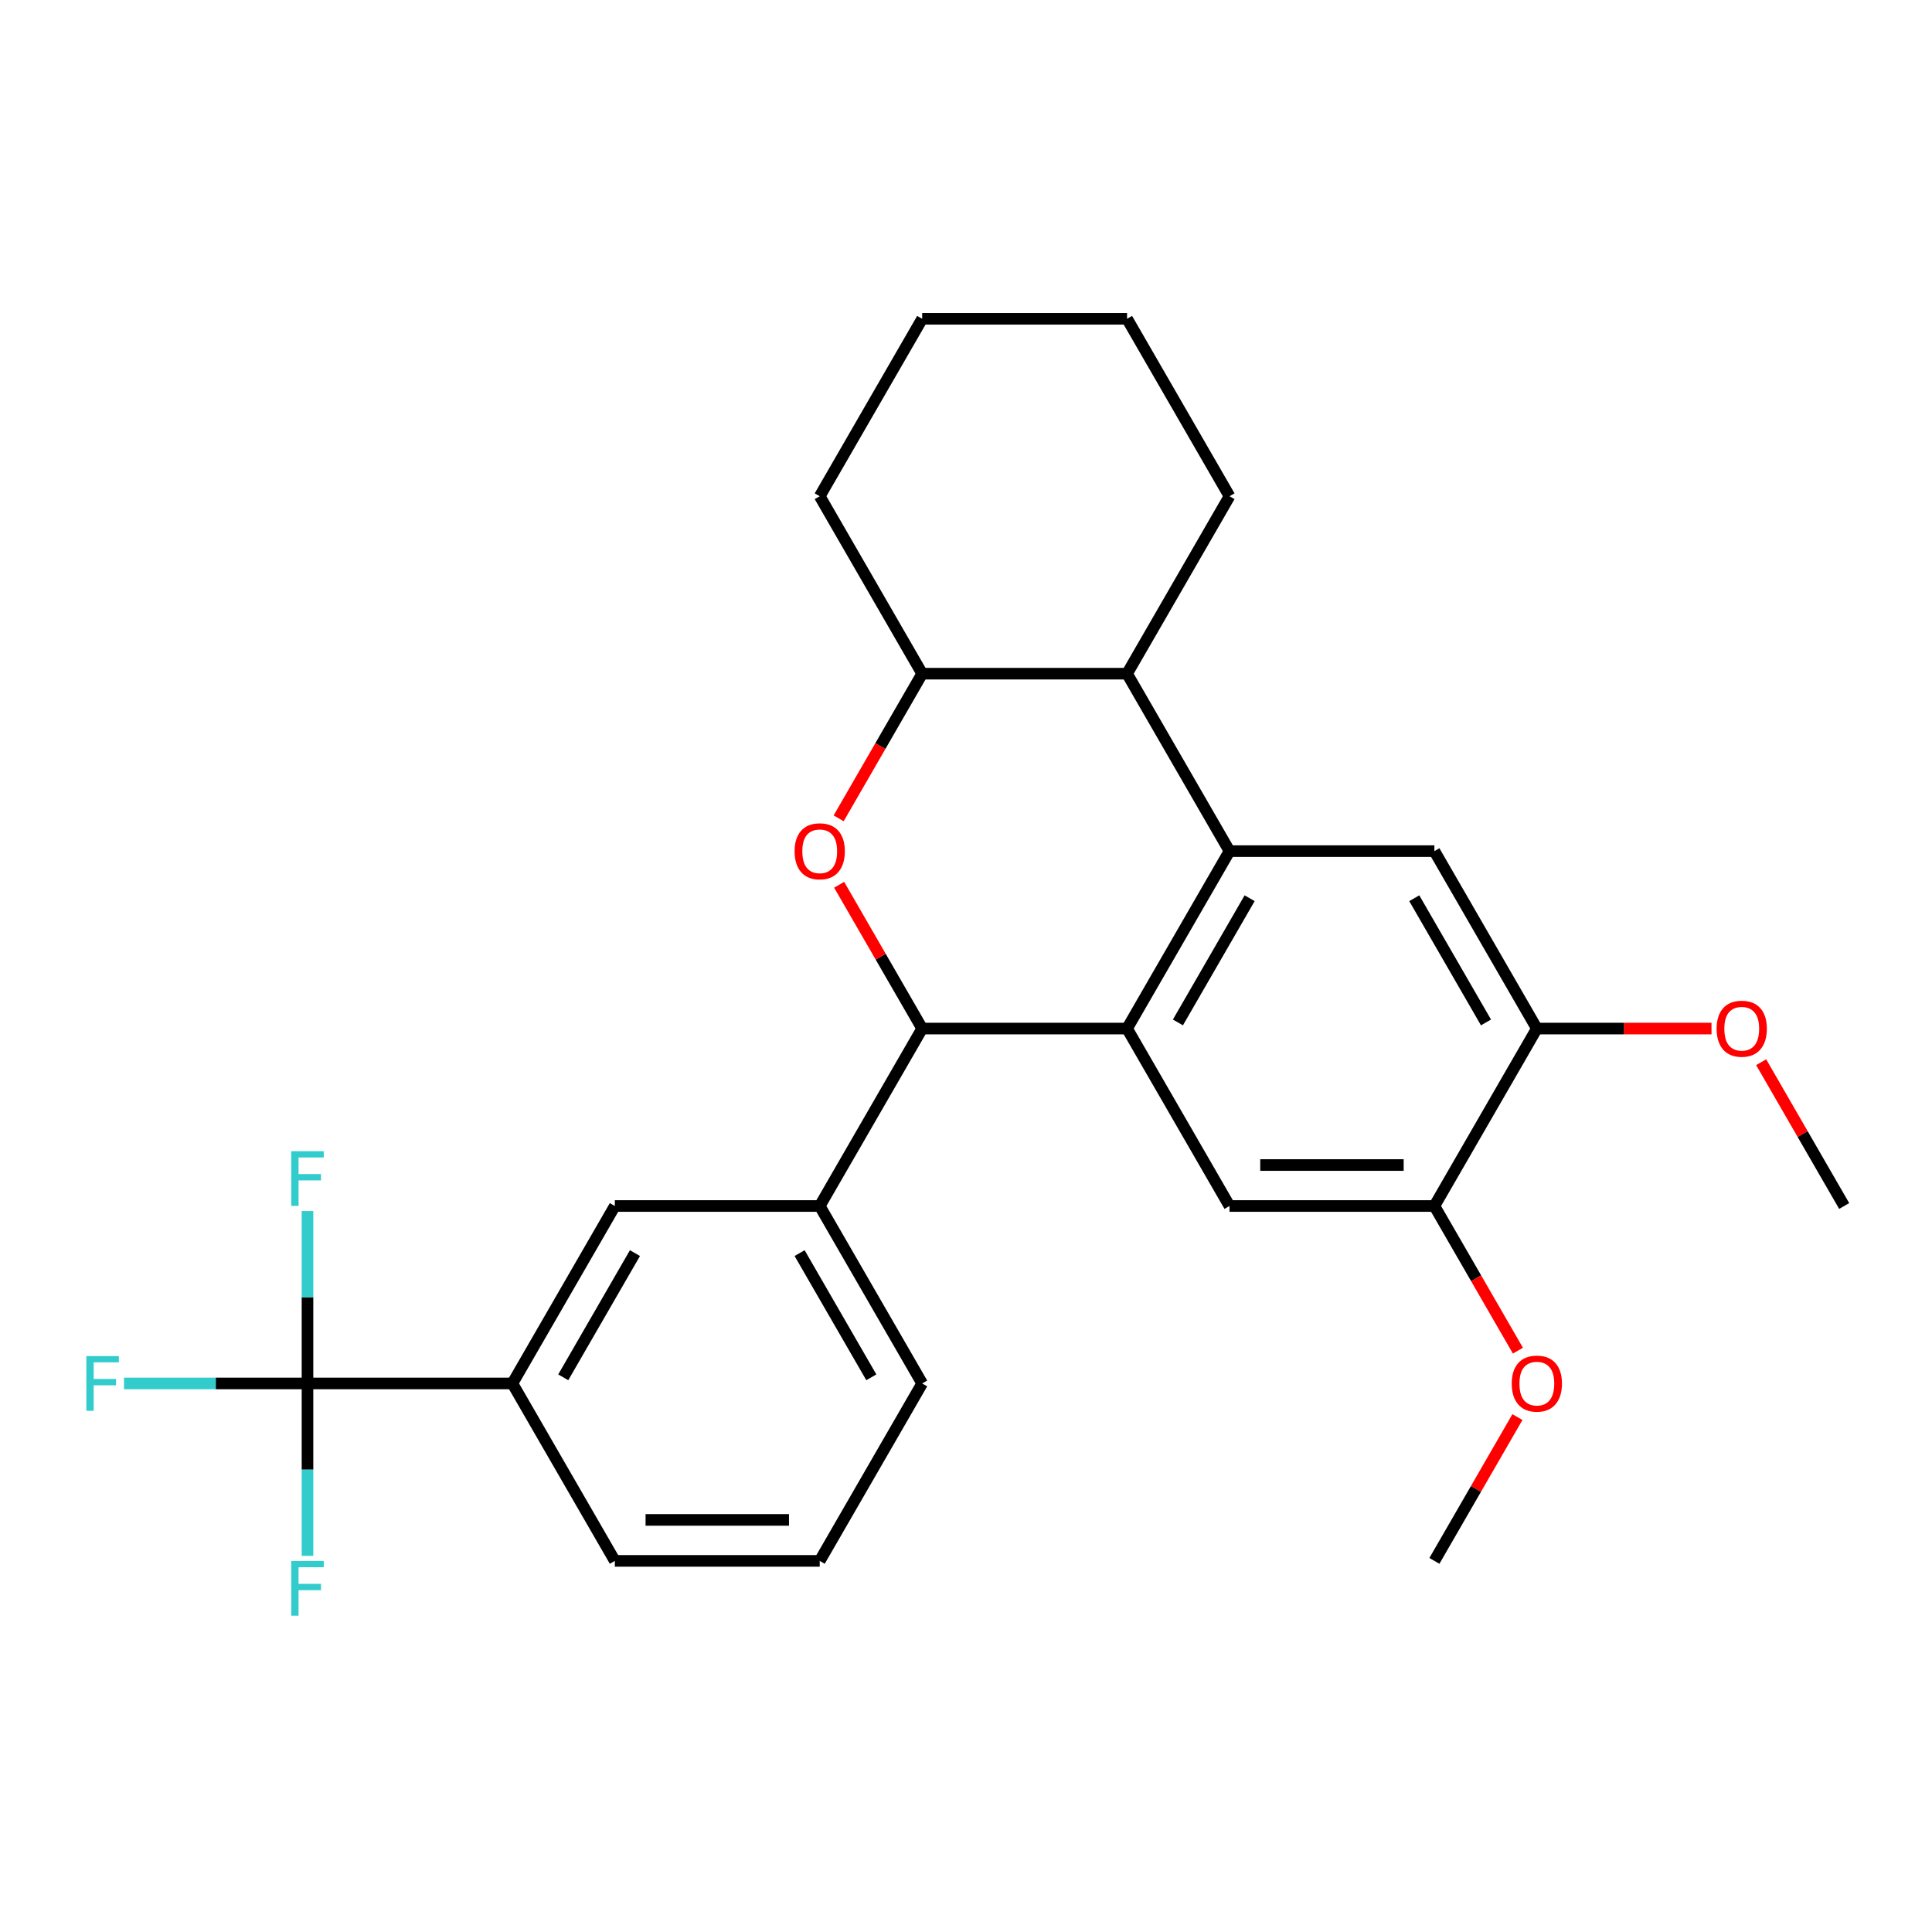 <?xml version='1.0' encoding='iso-8859-1'?>
<svg version='1.1' baseProfile='full'
              xmlns='http://www.w3.org/2000/svg'
                      xmlns:rdkit='http://www.rdkit.org/xml'
                      xmlns:xlink='http://www.w3.org/1999/xlink'
                  xml:space='preserve'
width='1000px' height='1000px' viewBox='0 0 1000 1000'>
<!-- END OF HEADER -->
<rect style='opacity:1.0;fill:#FFFFFF;stroke:none' width='1000' height='1000' x='0' y='0'> </rect>
<path class='bond-0' d='M 583.366,532.382 L 636.391,440.538' style='fill:none;fill-rule:evenodd;stroke:#000000;stroke-width:6px;stroke-linecap:butt;stroke-linejoin:miter;stroke-opacity:1' />
<path class='bond-0' d='M 609.688,529.21 L 646.806,464.92' style='fill:none;fill-rule:evenodd;stroke:#000000;stroke-width:6px;stroke-linecap:butt;stroke-linejoin:miter;stroke-opacity:1' />
<path class='bond-1' d='M 583.366,532.382 L 477.314,532.382' style='fill:none;fill-rule:evenodd;stroke:#000000;stroke-width:6px;stroke-linecap:butt;stroke-linejoin:miter;stroke-opacity:1' />
<path class='bond-4' d='M 583.366,532.382 L 636.391,624.225' style='fill:none;fill-rule:evenodd;stroke:#000000;stroke-width:6px;stroke-linecap:butt;stroke-linejoin:miter;stroke-opacity:1' />
<path class='bond-5' d='M 636.391,440.538 L 742.443,440.538' style='fill:none;fill-rule:evenodd;stroke:#000000;stroke-width:6px;stroke-linecap:butt;stroke-linejoin:miter;stroke-opacity:1' />
<path class='bond-6' d='M 636.391,440.538 L 583.366,348.695' style='fill:none;fill-rule:evenodd;stroke:#000000;stroke-width:6px;stroke-linecap:butt;stroke-linejoin:miter;stroke-opacity:1' />
<path class='bond-2' d='M 477.314,532.382 L 455.828,495.166' style='fill:none;fill-rule:evenodd;stroke:#000000;stroke-width:6px;stroke-linecap:butt;stroke-linejoin:miter;stroke-opacity:1' />
<path class='bond-2' d='M 455.828,495.166 L 434.341,457.95' style='fill:none;fill-rule:evenodd;stroke:#FF0000;stroke-width:6px;stroke-linecap:butt;stroke-linejoin:miter;stroke-opacity:1' />
<path class='bond-8' d='M 477.314,532.382 L 424.288,624.225' style='fill:none;fill-rule:evenodd;stroke:#000000;stroke-width:6px;stroke-linecap:butt;stroke-linejoin:miter;stroke-opacity:1' />
<path class='bond-28' d='M 434.087,423.567 L 455.7,386.131' style='fill:none;fill-rule:evenodd;stroke:#FF0000;stroke-width:6px;stroke-linecap:butt;stroke-linejoin:miter;stroke-opacity:1' />
<path class='bond-28' d='M 455.7,386.131 L 477.314,348.695' style='fill:none;fill-rule:evenodd;stroke:#000000;stroke-width:6px;stroke-linecap:butt;stroke-linejoin:miter;stroke-opacity:1' />
<path class='bond-3' d='M 159.16,716.068 L 265.211,716.068' style='fill:none;fill-rule:evenodd;stroke:#000000;stroke-width:6px;stroke-linecap:butt;stroke-linejoin:miter;stroke-opacity:1' />
<path class='bond-13' d='M 159.16,716.068 L 111.67,716.068' style='fill:none;fill-rule:evenodd;stroke:#000000;stroke-width:6px;stroke-linecap:butt;stroke-linejoin:miter;stroke-opacity:1' />
<path class='bond-13' d='M 111.67,716.068 L 64.18,716.068' style='fill:none;fill-rule:evenodd;stroke:#33CCCC;stroke-width:6px;stroke-linecap:butt;stroke-linejoin:miter;stroke-opacity:1' />
<path class='bond-14' d='M 159.16,716.068 L 159.16,671.448' style='fill:none;fill-rule:evenodd;stroke:#000000;stroke-width:6px;stroke-linecap:butt;stroke-linejoin:miter;stroke-opacity:1' />
<path class='bond-14' d='M 159.16,671.448 L 159.16,626.828' style='fill:none;fill-rule:evenodd;stroke:#33CCCC;stroke-width:6px;stroke-linecap:butt;stroke-linejoin:miter;stroke-opacity:1' />
<path class='bond-15' d='M 159.16,716.068 L 159.16,760.688' style='fill:none;fill-rule:evenodd;stroke:#000000;stroke-width:6px;stroke-linecap:butt;stroke-linejoin:miter;stroke-opacity:1' />
<path class='bond-15' d='M 159.16,760.688 L 159.16,805.308' style='fill:none;fill-rule:evenodd;stroke:#33CCCC;stroke-width:6px;stroke-linecap:butt;stroke-linejoin:miter;stroke-opacity:1' />
<path class='bond-10' d='M 636.391,624.225 L 742.443,624.225' style='fill:none;fill-rule:evenodd;stroke:#000000;stroke-width:6px;stroke-linecap:butt;stroke-linejoin:miter;stroke-opacity:1' />
<path class='bond-10' d='M 652.299,603.015 L 726.535,603.015' style='fill:none;fill-rule:evenodd;stroke:#000000;stroke-width:6px;stroke-linecap:butt;stroke-linejoin:miter;stroke-opacity:1' />
<path class='bond-27' d='M 742.443,440.538 L 795.468,532.382' style='fill:none;fill-rule:evenodd;stroke:#000000;stroke-width:6px;stroke-linecap:butt;stroke-linejoin:miter;stroke-opacity:1' />
<path class='bond-27' d='M 732.028,464.92 L 769.146,529.21' style='fill:none;fill-rule:evenodd;stroke:#000000;stroke-width:6px;stroke-linecap:butt;stroke-linejoin:miter;stroke-opacity:1' />
<path class='bond-7' d='M 583.366,348.695 L 477.314,348.695' style='fill:none;fill-rule:evenodd;stroke:#000000;stroke-width:6px;stroke-linecap:butt;stroke-linejoin:miter;stroke-opacity:1' />
<path class='bond-19' d='M 583.366,348.695 L 636.391,256.852' style='fill:none;fill-rule:evenodd;stroke:#000000;stroke-width:6px;stroke-linecap:butt;stroke-linejoin:miter;stroke-opacity:1' />
<path class='bond-21' d='M 477.314,348.695 L 424.288,256.852' style='fill:none;fill-rule:evenodd;stroke:#000000;stroke-width:6px;stroke-linecap:butt;stroke-linejoin:miter;stroke-opacity:1' />
<path class='bond-12' d='M 424.288,624.225 L 318.237,624.225' style='fill:none;fill-rule:evenodd;stroke:#000000;stroke-width:6px;stroke-linecap:butt;stroke-linejoin:miter;stroke-opacity:1' />
<path class='bond-18' d='M 424.288,624.225 L 477.314,716.068' style='fill:none;fill-rule:evenodd;stroke:#000000;stroke-width:6px;stroke-linecap:butt;stroke-linejoin:miter;stroke-opacity:1' />
<path class='bond-18' d='M 413.874,648.606 L 450.992,712.897' style='fill:none;fill-rule:evenodd;stroke:#000000;stroke-width:6px;stroke-linecap:butt;stroke-linejoin:miter;stroke-opacity:1' />
<path class='bond-9' d='M 265.211,716.068 L 318.237,624.225' style='fill:none;fill-rule:evenodd;stroke:#000000;stroke-width:6px;stroke-linecap:butt;stroke-linejoin:miter;stroke-opacity:1' />
<path class='bond-9' d='M 291.534,712.897 L 328.652,648.606' style='fill:none;fill-rule:evenodd;stroke:#000000;stroke-width:6px;stroke-linecap:butt;stroke-linejoin:miter;stroke-opacity:1' />
<path class='bond-20' d='M 265.211,716.068 L 318.237,807.911' style='fill:none;fill-rule:evenodd;stroke:#000000;stroke-width:6px;stroke-linecap:butt;stroke-linejoin:miter;stroke-opacity:1' />
<path class='bond-11' d='M 742.443,624.225 L 795.468,532.382' style='fill:none;fill-rule:evenodd;stroke:#000000;stroke-width:6px;stroke-linecap:butt;stroke-linejoin:miter;stroke-opacity:1' />
<path class='bond-17' d='M 742.443,624.225 L 764.056,661.661' style='fill:none;fill-rule:evenodd;stroke:#000000;stroke-width:6px;stroke-linecap:butt;stroke-linejoin:miter;stroke-opacity:1' />
<path class='bond-17' d='M 764.056,661.661 L 785.67,699.097' style='fill:none;fill-rule:evenodd;stroke:#FF0000;stroke-width:6px;stroke-linecap:butt;stroke-linejoin:miter;stroke-opacity:1' />
<path class='bond-16' d='M 795.468,532.382 L 840.668,532.382' style='fill:none;fill-rule:evenodd;stroke:#000000;stroke-width:6px;stroke-linecap:butt;stroke-linejoin:miter;stroke-opacity:1' />
<path class='bond-16' d='M 840.668,532.382 L 885.868,532.382' style='fill:none;fill-rule:evenodd;stroke:#FF0000;stroke-width:6px;stroke-linecap:butt;stroke-linejoin:miter;stroke-opacity:1' />
<path class='bond-23' d='M 911.572,549.793 L 933.059,587.009' style='fill:none;fill-rule:evenodd;stroke:#FF0000;stroke-width:6px;stroke-linecap:butt;stroke-linejoin:miter;stroke-opacity:1' />
<path class='bond-23' d='M 933.059,587.009 L 954.545,624.225' style='fill:none;fill-rule:evenodd;stroke:#000000;stroke-width:6px;stroke-linecap:butt;stroke-linejoin:miter;stroke-opacity:1' />
<path class='bond-24' d='M 785.416,733.479 L 763.929,770.695' style='fill:none;fill-rule:evenodd;stroke:#FF0000;stroke-width:6px;stroke-linecap:butt;stroke-linejoin:miter;stroke-opacity:1' />
<path class='bond-24' d='M 763.929,770.695 L 742.443,807.911' style='fill:none;fill-rule:evenodd;stroke:#000000;stroke-width:6px;stroke-linecap:butt;stroke-linejoin:miter;stroke-opacity:1' />
<path class='bond-22' d='M 477.314,716.068 L 424.288,807.911' style='fill:none;fill-rule:evenodd;stroke:#000000;stroke-width:6px;stroke-linecap:butt;stroke-linejoin:miter;stroke-opacity:1' />
<path class='bond-25' d='M 636.391,256.852 L 583.366,165.009' style='fill:none;fill-rule:evenodd;stroke:#000000;stroke-width:6px;stroke-linecap:butt;stroke-linejoin:miter;stroke-opacity:1' />
<path class='bond-29' d='M 318.237,807.911 L 424.288,807.911' style='fill:none;fill-rule:evenodd;stroke:#000000;stroke-width:6px;stroke-linecap:butt;stroke-linejoin:miter;stroke-opacity:1' />
<path class='bond-29' d='M 334.145,786.701 L 408.381,786.701' style='fill:none;fill-rule:evenodd;stroke:#000000;stroke-width:6px;stroke-linecap:butt;stroke-linejoin:miter;stroke-opacity:1' />
<path class='bond-30' d='M 424.288,256.852 L 477.314,165.009' style='fill:none;fill-rule:evenodd;stroke:#000000;stroke-width:6px;stroke-linecap:butt;stroke-linejoin:miter;stroke-opacity:1' />
<path class='bond-26' d='M 583.366,165.009 L 477.314,165.009' style='fill:none;fill-rule:evenodd;stroke:#000000;stroke-width:6px;stroke-linecap:butt;stroke-linejoin:miter;stroke-opacity:1' />
<path  class='atom-3' d='M 411.288 440.618
Q 411.288 433.818, 414.648 430.018
Q 418.008 426.218, 424.288 426.218
Q 430.568 426.218, 433.928 430.018
Q 437.288 433.818, 437.288 440.618
Q 437.288 447.498, 433.888 451.418
Q 430.488 455.298, 424.288 455.298
Q 418.048 455.298, 414.648 451.418
Q 411.288 447.538, 411.288 440.618
M 424.288 452.098
Q 428.608 452.098, 430.928 449.218
Q 433.288 446.298, 433.288 440.618
Q 433.288 435.058, 430.928 432.258
Q 428.608 429.418, 424.288 429.418
Q 419.968 429.418, 417.608 432.218
Q 415.288 435.018, 415.288 440.618
Q 415.288 446.338, 417.608 449.218
Q 419.968 452.098, 424.288 452.098
' fill='#FF0000'/>
<path  class='atom-14' d='M 44.689 701.908
L 61.529 701.908
L 61.529 705.148
L 48.489 705.148
L 48.489 713.748
L 60.089 713.748
L 60.089 717.028
L 48.489 717.028
L 48.489 730.228
L 44.689 730.228
L 44.689 701.908
' fill='#33CCCC'/>
<path  class='atom-15' d='M 150.74 595.857
L 167.58 595.857
L 167.58 599.097
L 154.54 599.097
L 154.54 607.697
L 166.14 607.697
L 166.14 610.977
L 154.54 610.977
L 154.54 624.177
L 150.74 624.177
L 150.74 595.857
' fill='#33CCCC'/>
<path  class='atom-16' d='M 150.74 807.959
L 167.58 807.959
L 167.58 811.199
L 154.54 811.199
L 154.54 819.799
L 166.14 819.799
L 166.14 823.079
L 154.54 823.079
L 154.54 836.279
L 150.74 836.279
L 150.74 807.959
' fill='#33CCCC'/>
<path  class='atom-17' d='M 888.52 532.462
Q 888.52 525.662, 891.88 521.862
Q 895.24 518.062, 901.52 518.062
Q 907.8 518.062, 911.16 521.862
Q 914.52 525.662, 914.52 532.462
Q 914.52 539.342, 911.12 543.262
Q 907.72 547.142, 901.52 547.142
Q 895.28 547.142, 891.88 543.262
Q 888.52 539.382, 888.52 532.462
M 901.52 543.942
Q 905.84 543.942, 908.16 541.062
Q 910.52 538.142, 910.52 532.462
Q 910.52 526.902, 908.16 524.102
Q 905.84 521.262, 901.52 521.262
Q 897.2 521.262, 894.84 524.062
Q 892.52 526.862, 892.52 532.462
Q 892.52 538.182, 894.84 541.062
Q 897.2 543.942, 901.52 543.942
' fill='#FF0000'/>
<path  class='atom-18' d='M 782.468 716.148
Q 782.468 709.348, 785.828 705.548
Q 789.188 701.748, 795.468 701.748
Q 801.748 701.748, 805.108 705.548
Q 808.468 709.348, 808.468 716.148
Q 808.468 723.028, 805.068 726.948
Q 801.668 730.828, 795.468 730.828
Q 789.228 730.828, 785.828 726.948
Q 782.468 723.068, 782.468 716.148
M 795.468 727.628
Q 799.788 727.628, 802.108 724.748
Q 804.468 721.828, 804.468 716.148
Q 804.468 710.588, 802.108 707.788
Q 799.788 704.948, 795.468 704.948
Q 791.148 704.948, 788.788 707.748
Q 786.468 710.548, 786.468 716.148
Q 786.468 721.868, 788.788 724.748
Q 791.148 727.628, 795.468 727.628
' fill='#FF0000'/>
</svg>
